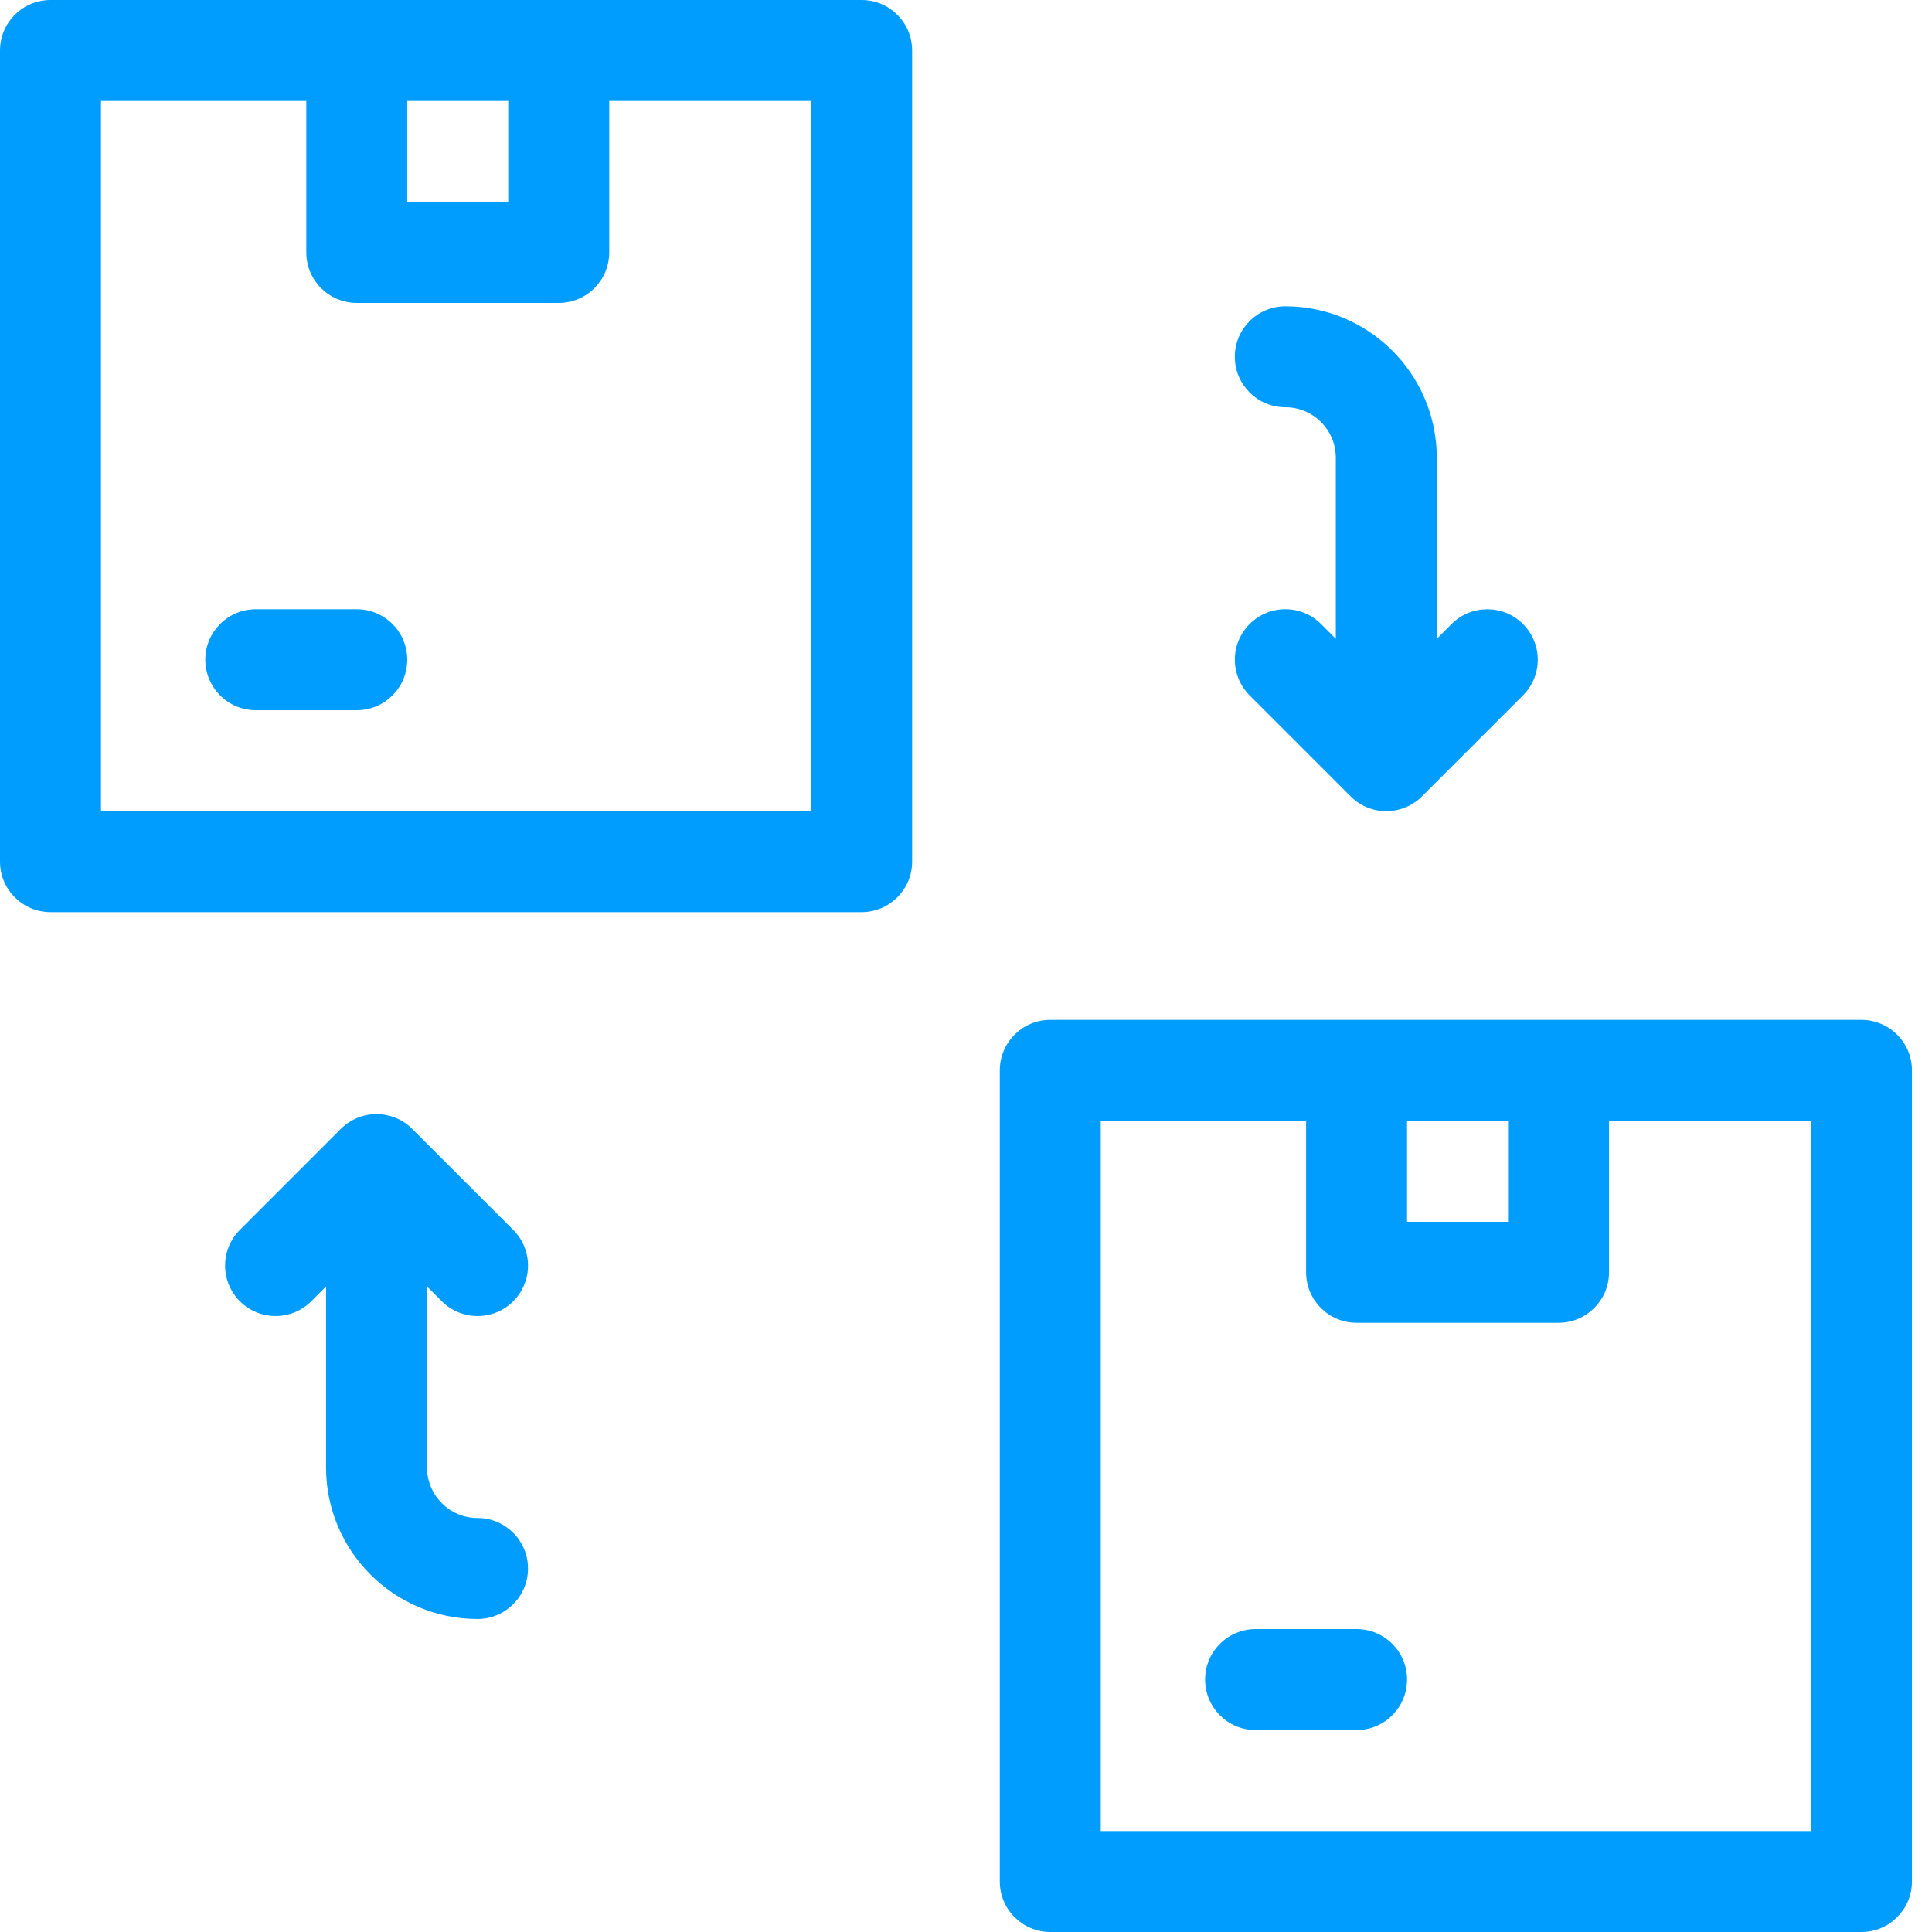 <svg width="48" height="48" viewBox="0 0 48 48" fill="none" xmlns="http://www.w3.org/2000/svg">
<path d="M22.662 21.408V1.254C22.662 0.562 22.1 0 21.408 0H1.254C0.562 0 0 0.562 0 1.254V21.408C0 22.1 0.562 22.662 1.254 22.662H21.408C22.1 22.662 22.662 22.1 22.662 21.408ZM10.118 2.509H12.627V5.017H10.118V2.509ZM20.153 20.153H2.509V2.509H7.61V6.272C7.61 6.965 8.171 7.526 8.864 7.526H13.882C14.574 7.526 15.136 6.965 15.136 6.272V2.509H20.153V20.153ZM8.864 15.136H6.355C5.663 15.136 5.101 15.697 5.101 16.39C5.101 17.083 5.663 17.645 6.355 17.645H8.864C9.557 17.645 10.118 17.083 10.118 16.39C10.118 15.697 9.557 15.136 8.864 15.136ZM31.934 10.118C32.626 10.118 33.188 10.681 33.188 11.373V15.871L32.821 15.503C32.331 15.013 31.537 15.013 31.047 15.503C30.557 15.993 30.557 16.787 31.047 17.277L33.556 19.786C33.8 20.031 34.121 20.153 34.443 20.153C34.764 20.153 35.085 20.031 35.329 19.786L37.838 17.277C38.328 16.787 38.328 15.993 37.838 15.503C37.348 15.014 36.554 15.014 36.064 15.503L35.697 15.871V11.373C35.697 9.298 34.009 7.61 31.934 7.61C31.241 7.61 30.679 8.171 30.679 8.864C30.679 9.557 31.241 10.118 31.934 10.118ZM11.864 37.714C11.172 37.714 10.61 37.152 10.61 36.46V31.962L10.977 32.33C11.467 32.819 12.261 32.819 12.751 32.33C13.241 31.84 13.241 31.046 12.751 30.556L10.242 28.047C9.753 27.557 8.958 27.557 8.468 28.047L5.96 30.556C5.47 31.046 5.47 31.84 5.96 32.33C6.45 32.819 7.244 32.819 7.734 32.33L8.101 31.962V36.46C8.101 38.535 9.789 40.223 11.864 40.223C12.557 40.223 13.118 39.661 13.118 38.969C13.118 38.276 12.557 37.714 11.864 37.714Z" fill="#009DFF"/>
<path d="M47.502 46.746V26.592C47.502 25.9 46.94 25.338 46.247 25.338H26.094C25.401 25.338 24.84 25.9 24.84 26.592V46.746C24.84 47.438 25.401 48 26.094 48H46.247C46.94 48 47.502 47.438 47.502 46.746ZM34.958 27.847H37.467V30.355H34.958V27.847ZM44.993 45.491H27.348V27.847H32.45V31.61C32.45 32.303 33.011 32.864 33.704 32.864H38.721C39.414 32.864 39.976 32.303 39.976 31.61V27.847H44.993V45.491ZM33.704 40.474H31.195C30.502 40.474 29.941 41.035 29.941 41.728C29.941 42.421 30.502 42.983 31.195 42.983H33.704C34.397 42.983 34.958 42.421 34.958 41.728C34.958 41.035 34.397 40.474 33.704 40.474Z" fill="#009DFF"/>
</svg>
